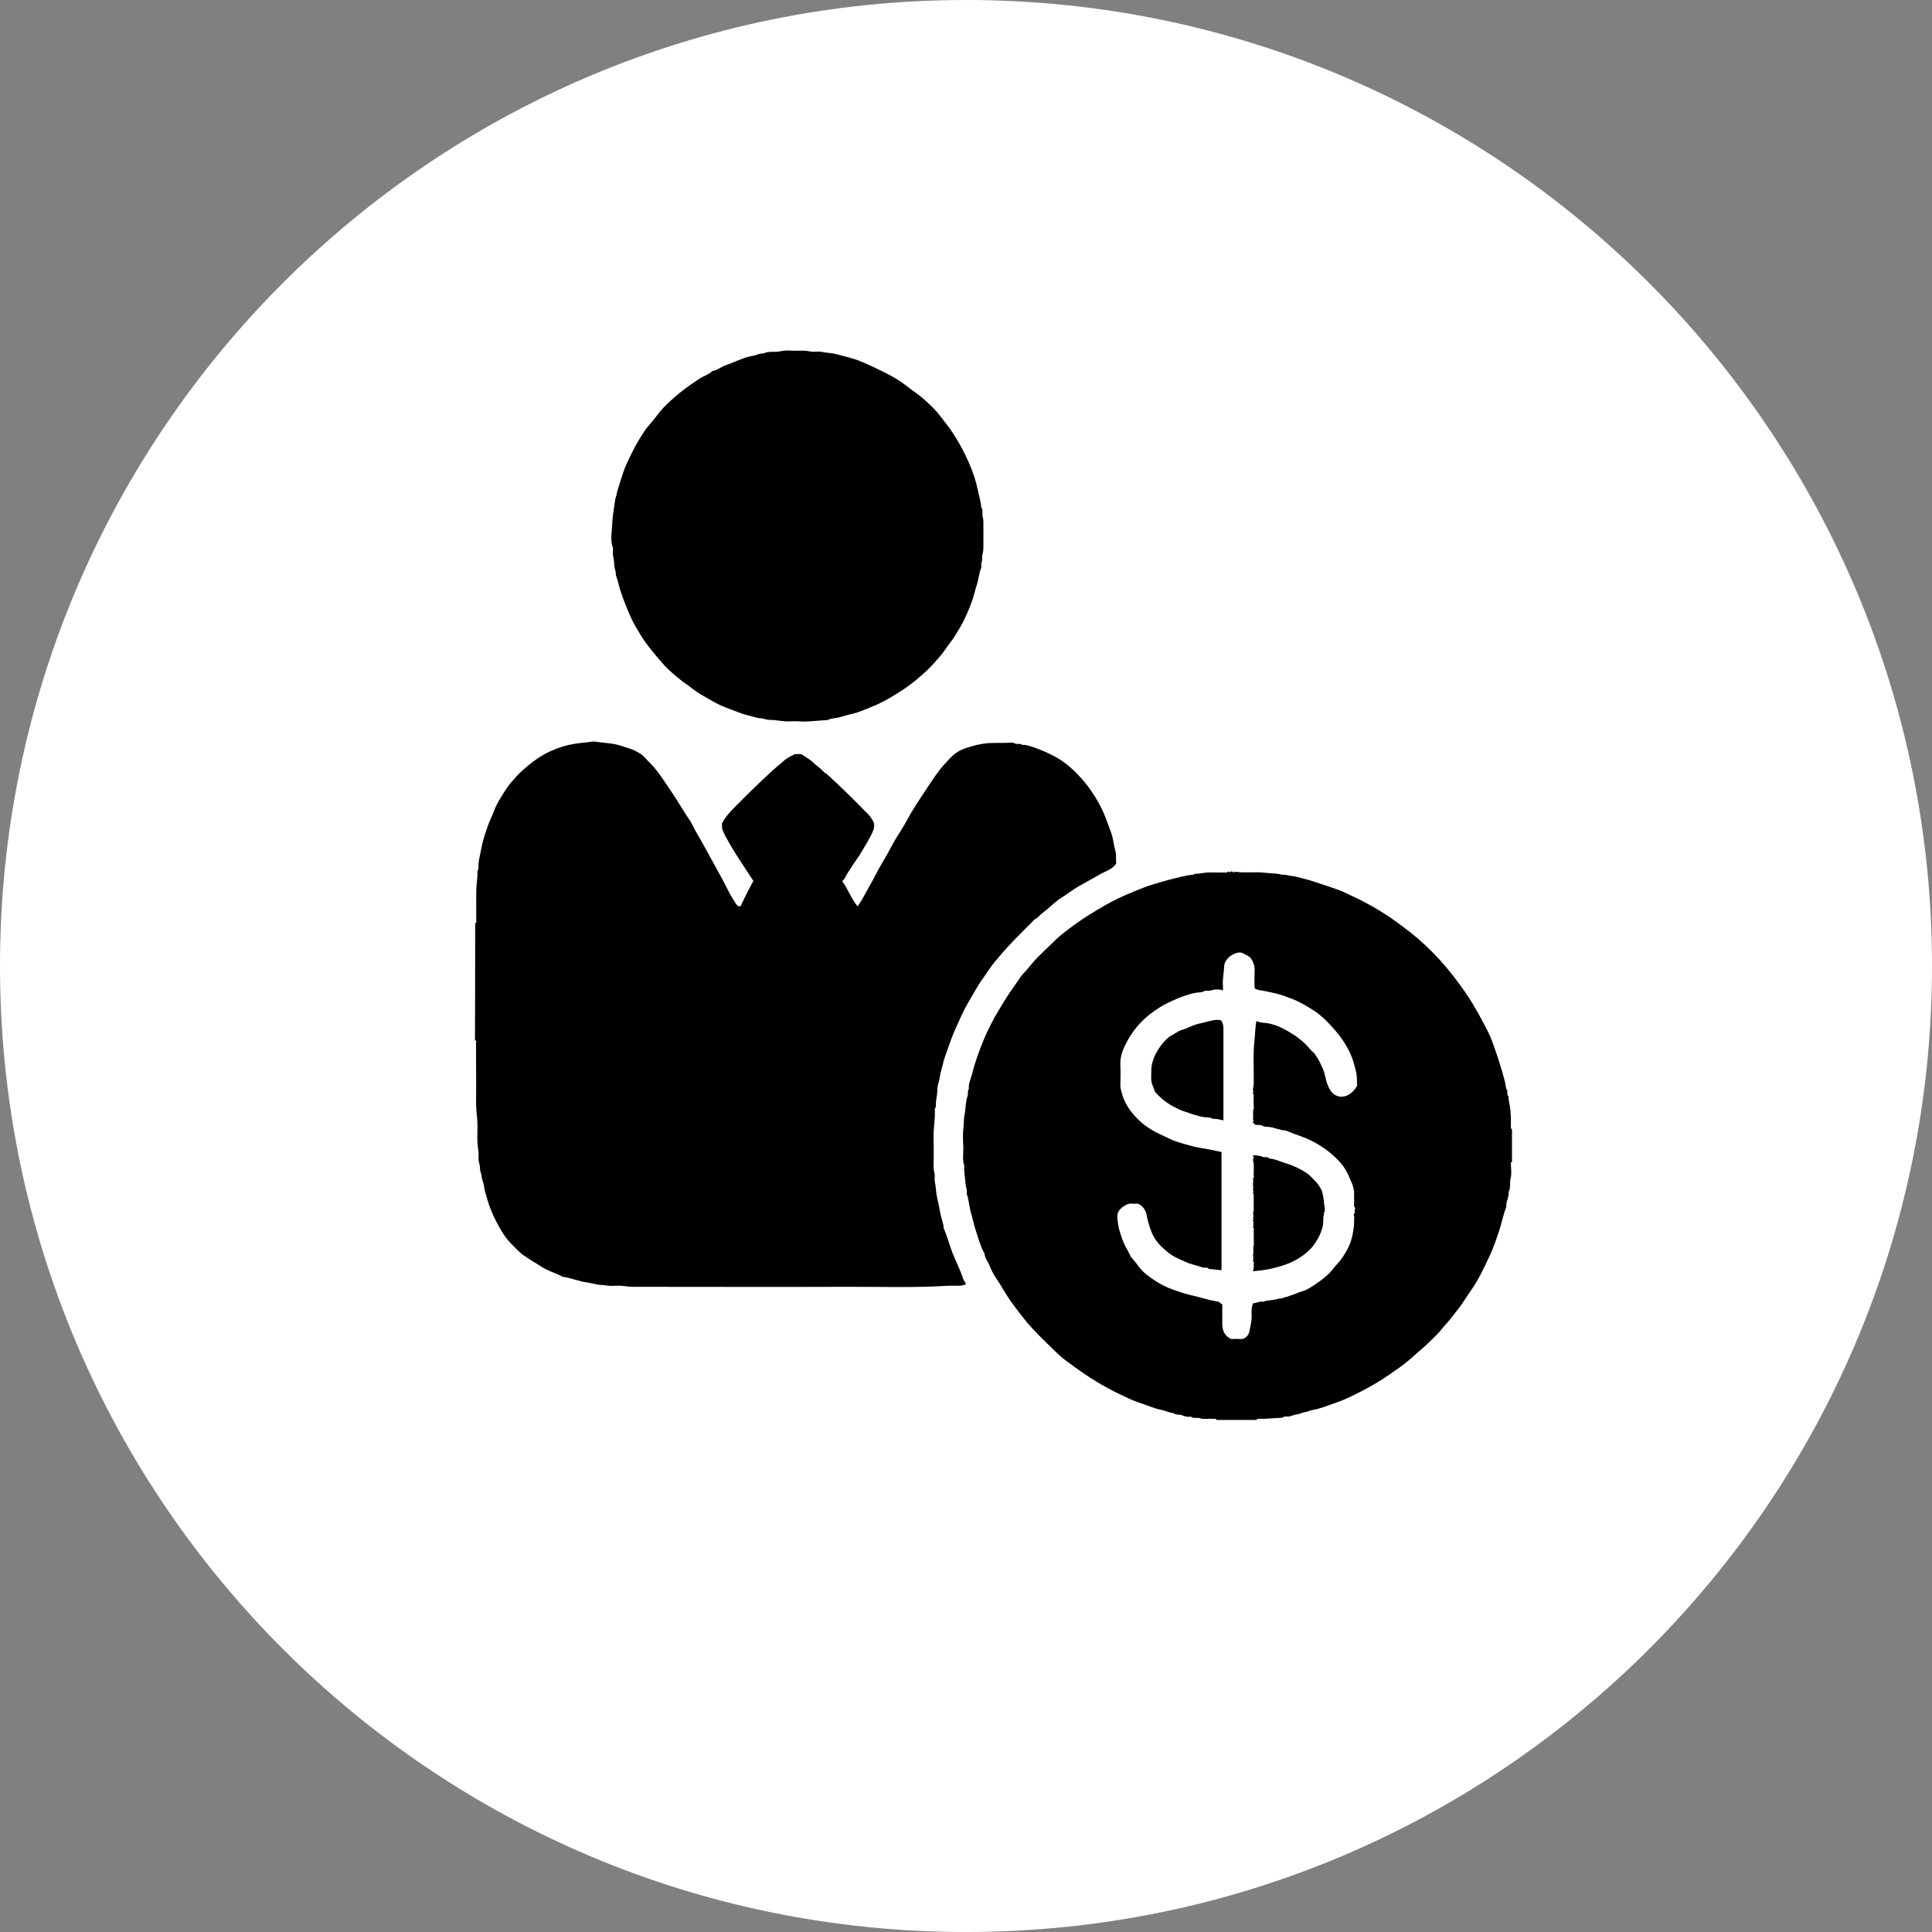 <?xml version="1.0" encoding="utf-8"?>
<!-- Generator: Adobe Illustrator 26.0.1, SVG Export Plug-In . SVG Version: 6.00 Build 0)  -->
<svg version="1.1" id="Layer_1" xmlns="http://www.w3.org/2000/svg" xmlns:xlink="http://www.w3.org/1999/xlink" x="0px" y="0px"
	 viewBox="0 0 200 200" style="enable-background:new 0 0 200 200;" xml:space="preserve">
<rect x="0" y="0" width="200" height="200" fill="#808080" stroke="none"/>
<style type="text/css">
	.st0{fill:#FFFFFF;}
</style>
<path class="st0" d="M100,200L100,200C44.77,200,0,155.23,0,100v0C0,44.77,44.77,0,100,0h0c55.23,0,100,44.77,100,100v0
	C200,155.23,155.23,200,100,200z"/>
<g>
	<path d="M49.19,95.55c0.2-0.02,0.11-0.17,0.11-0.27c0.01-1.09-0.02-2.18,0.01-3.27c0.02-0.61,0.15-1.21,0.11-1.82
		c0.17-0.26,0.09-0.55,0.12-0.83c0.03-0.26,0.07-0.52,0.13-0.76c0.14-0.62,0.23-1.25,0.42-1.86c0.15-0.49,0.3-0.96,0.48-1.43
		c0.18-0.47,0.41-0.92,0.58-1.39c0.29-0.78,0.75-1.45,1.18-2.13c0.13-0.2,0.26-0.41,0.41-0.59c0.44-0.5,0.87-1.03,1.37-1.47
		c0.88-0.78,1.82-1.5,2.91-1.98c0.61-0.27,1.23-0.5,1.89-0.64c0.57-0.12,1.13-0.2,1.71-0.25c0.35-0.03,0.72-0.14,1.06-0.08
		c0.87,0.15,1.76,0.13,2.62,0.43c0.54,0.19,1.11,0.3,1.62,0.6c0.22,0.13,0.46,0.24,0.64,0.42c0.49,0.51,1.01,1.01,1.44,1.56
		c0.57,0.74,1.07,1.54,1.6,2.31c0.64,0.93,1.18,1.93,1.83,2.86c0.2,0.29,0.33,0.64,0.51,0.95c0.48,0.83,0.95,1.66,1.41,2.51
		c0.42,0.78,0.85,1.55,1.28,2.33c0.3,0.54,0.57,1.09,0.85,1.63c0.21,0.4,0.45,0.79,0.7,1.17c0.1,0.15,0.24,0.32,0.49,0.25
		c0.21-0.43,0.41-0.87,0.63-1.3c0.21-0.42,0.44-0.83,0.69-1.31c-0.28-0.43-0.61-0.91-0.92-1.4c-0.56-0.87-1.15-1.73-1.65-2.64
		c-0.23-0.41-0.46-0.81-0.63-1.26c-0.09-0.24-0.02-0.45-0.06-0.64c0.31-0.6,0.72-1.08,1.17-1.53c0.64-0.65,1.28-1.3,1.94-1.94
		c0.72-0.7,1.45-1.38,2.18-2.06c0.23-0.22,0.49-0.41,0.73-0.62s0.48-0.43,0.74-0.61c0.24-0.16,0.51-0.27,0.81-0.43
		c0.24,0.04,0.55-0.09,0.82,0.11c0.36,0.26,0.76,0.46,1.08,0.78c0.21,0.21,0.46,0.38,0.69,0.58c0.23,0.2,0.4,0.46,0.69,0.58
		c0.03,0.01,0.05,0.05,0.08,0.08c1.47,1.32,2.85,2.73,4.24,4.13c0.18,0.18,0.32,0.41,0.45,0.63c0.26,0.43,0.13,0.87-0.06,1.27
		c-0.31,0.66-0.69,1.27-1.06,1.89c-0.57,0.96-1.28,1.82-1.79,2.81c-0.06,0.11-0.16,0.2-0.25,0.31c0.61,0.82,0.92,1.8,1.59,2.6
		c0.49-0.69,0.84-1.42,1.24-2.12c0.44-0.75,0.8-1.54,1.25-2.29c0.39-0.66,0.78-1.34,1.14-2.03c0.27-0.51,0.6-1,0.9-1.49
		c0.19-0.31,0.38-0.62,0.55-0.94c0.66-1.24,1.46-2.4,2.23-3.56c0.49-0.73,0.97-1.49,1.56-2.15c0.58-0.64,1.13-1.33,1.98-1.67
		c0.7-0.28,1.4-0.47,2.15-0.59c0.83-0.13,1.64-0.06,2.46-0.09c0.28-0.01,0.56-0.09,0.84,0.07c0.22,0.13,0.53-0.07,0.75,0.15
		c0.33-0.05,0.63,0.08,0.93,0.16c0.27,0.08,0.54,0.19,0.81,0.29c0.85,0.33,1.61,0.69,2.27,1.13c0.88,0.59,1.64,1.33,2.32,2.12
		c0.58,0.68,1.08,1.43,1.53,2.22c0.59,1.02,0.96,2.13,1.36,3.23c0.1,0.28,0.16,0.6,0.22,0.9c0.05,0.29,0.1,0.59,0.18,0.86
		c0.14,0.48,0.05,0.94,0.1,1.35c-0.43,0.66-1.14,0.81-1.72,1.15c-0.7,0.41-1.42,0.8-2.13,1.2c-0.67,0.38-1.27,0.86-1.92,1.27
		c-0.51,0.32-0.93,0.76-1.4,1.14c-0.2,0.17-0.41,0.33-0.61,0.5c-0.2,0.17-0.35,0.39-0.61,0.5c-0.12,0.05-0.2,0.18-0.29,0.28
		c-0.63,0.63-1.27,1.26-1.89,1.9c-0.43,0.44-0.84,0.89-1.24,1.35c-0.5,0.59-1.01,1.16-1.43,1.8c-0.42,0.64-0.89,1.24-1.27,1.92
		c-0.5,0.88-1.05,1.74-1.47,2.66c-0.42,0.91-0.86,1.82-1.19,2.77c-0.19,0.56-0.39,1.12-0.59,1.68c-0.14,0.4-0.2,0.81-0.33,1.21
		c-0.16,0.49-0.17,1-0.33,1.49c-0.12,0.35-0.09,0.74-0.13,1.11c-0.03,0.26-0.09,0.51-0.11,0.77c-0.02,0.24,0.05,0.49-0.12,0.71
		c-0.02,0.02,0,0.08,0,0.11c0.06,1-0.17,1.98-0.13,2.98c0.04,1.01,0,2.02,0.01,3.03c0,0.24,0.09,0.47,0.11,0.71
		c0.02,0.23-0.04,0.48,0.01,0.7c0.13,0.55,0.11,1.11,0.24,1.65c0.12,0.53,0.24,1.07,0.33,1.61c0.1,0.54,0.33,1.05,0.36,1.6
		c0.36,0.79,0.56,1.63,0.87,2.44c0.36,0.92,0.82,1.8,1.13,2.74c0.07,0.2,0.21,0.38,0.31,0.57c-0.37,0.2-0.78,0.17-1.2,0.17
		c-0.21,0-0.43-0.01-0.64,0c-3.58,0.23-7.17,0.09-10.76,0.11c-3.65,0.02-7.31,0.01-10.96,0.01c-3.63,0-7.27,0-10.9-0.01
		c-0.45,0-0.9-0.09-1.35-0.11c-0.47-0.02-0.94,0.05-1.4-0.02c-0.34-0.06-0.67-0.05-1-0.11c-0.32-0.06-0.65-0.16-0.96-0.2
		c-0.9-0.11-1.72-0.49-2.61-0.6c-0.67-0.39-1.44-0.56-2.1-0.99c-0.51-0.34-1.06-0.63-1.57-0.99c-0.24-0.17-0.5-0.32-0.71-0.52
		c-0.55-0.53-1.12-1.05-1.57-1.68c-0.24-0.34-0.46-0.7-0.66-1.07c-0.32-0.6-0.63-1.21-0.87-1.85c-0.21-0.56-0.38-1.13-0.53-1.7
		c-0.1-0.39-0.12-0.81-0.27-1.17c-0.11-0.26-0.06-0.54-0.18-0.8c-0.12-0.28-0.05-0.64-0.15-0.93c-0.16-0.47-0.03-0.95-0.11-1.41
		c-0.21-1.13,0.01-2.27-0.13-3.39c-0.16-1.29-0.07-2.57-0.09-3.86c-0.02-1.28,0-2.57-0.01-3.85c0-0.09,0.08-0.25-0.11-0.27
		C49.19,103.64,49.19,99.6,49.19,95.55z"/>
	<path d="M125.94,146.99c-0.03-0.04-0.06-0.11-0.09-0.11c-0.17-0.01-0.35,0-0.52-0.01c-0.37-0.01-0.77,0.07-1.09-0.05
		c-0.33-0.12-0.69,0.08-0.97-0.18c-0.33,0.08-0.66-0.03-0.93-0.14c-0.28-0.12-0.61,0.03-0.85-0.21c-0.46-0.05-0.87-0.26-1.31-0.35
		c-0.78-0.16-1.5-0.5-2.26-0.74c-0.72-0.23-1.39-0.58-2.07-0.9c-0.41-0.19-0.81-0.4-1.2-0.62c-0.82-0.44-1.61-0.92-2.37-1.44
		c-0.7-0.48-1.39-0.97-2.07-1.49c-0.41-0.31-0.78-0.67-1.15-1.03c-0.71-0.69-1.42-1.38-2.1-2.1c-0.78-0.83-1.46-1.74-2.14-2.66
		c-0.67-0.9-1.18-1.9-1.81-2.81c-0.24-0.35-0.42-0.76-0.58-1.16c-0.16-0.4-0.48-0.74-0.5-1.19c-0.46-0.82-0.69-1.74-0.98-2.63
		c-0.17-0.52-0.26-1.06-0.42-1.57c-0.21-0.66-0.21-1.37-0.46-2.02c0.08-0.37-0.1-0.7-0.12-1.06c-0.03-0.61-0.19-1.2-0.12-1.82
		c-0.24-0.65-0.08-1.33-0.11-1.99c-0.03-0.68-0.07-1.37,0.02-2.04c0.05-0.43,0.02-0.88,0.11-1.29c0.14-0.65,0.09-1.33,0.32-1.96
		c0.08-0.22-0.05-0.49,0.13-0.71c-0.06-0.46,0.14-0.88,0.26-1.3c0.19-0.71,0.39-1.42,0.64-2.12c0.38-1.09,0.81-2.15,1.34-3.18
		c0.5-0.99,1.08-1.93,1.67-2.87c0.44-0.7,0.94-1.35,1.39-2.04c0.23-0.36,0.59-0.65,0.85-0.99c0.8-1.03,1.77-1.88,2.69-2.78
		c0.66-0.66,1.42-1.21,2.17-1.76c0.95-0.69,1.95-1.29,2.96-1.88c0.96-0.56,1.83-0.98,3.11-1.5c0.63-0.26,1.26-0.52,1.92-0.72
		c0.64-0.2,1.28-0.39,1.93-0.55c0.77-0.18,1.52-0.42,2.31-0.47c0.19-0.17,0.44-0.08,0.65-0.12c0.91-0.19,1.83-0.09,2.75-0.1
		c0.12,0,0.25-0.23,0.37-0.01c0.1-0.12,0.18-0.17,0.33-0.04c0.05,0.05,0.21-0.05,0.32-0.03c0.97,0.15,1.94-0.02,2.9,0.09
		c0.43,0.05,0.86,0.07,1.29,0.1c0.26,0.02,0.5,0.13,0.77,0.12c0.24-0.01,0.47,0.07,0.71,0.11c0.26,0.03,0.53,0.07,0.76,0.14
		c0.54,0.15,1.09,0.27,1.62,0.45c0.58,0.19,1.16,0.38,1.74,0.58c0.51,0.18,1.02,0.34,1.51,0.58c0.55,0.27,1.11,0.51,1.65,0.79
		c1.1,0.56,2.17,1.19,3.18,1.89c0.66,0.46,1.29,0.94,1.92,1.43c1.12,0.88,2.15,1.86,3.1,2.91c0.96,1.06,1.83,2.2,2.64,3.38
		c0.88,1.28,1.6,2.64,2.3,4.01c0.35,0.68,0.58,1.43,0.84,2.16c0.23,0.65,0.41,1.31,0.62,1.96c0.12,0.38,0.21,0.77,0.31,1.16
		c0.06,0.23,0.04,0.51,0.16,0.69c0.16,0.22-0.07,0.52,0.19,0.69c-0.03,0.3,0.05,0.59,0.11,0.89c0.07,0.39,0.1,0.78,0.12,1.17
		c0.02,0.41,0,0.82,0.01,1.22c0,0.05,0.07,0.1,0.11,0.15c0,1.13,0,2.26,0,3.38c-0.16,0-0.11,0.12-0.11,0.21c0,0.49,0.1,1-0.03,1.45
		c-0.13,0.48,0.04,0.98-0.21,1.43c0.06,0.53-0.29,1-0.24,1.53c-0.29,0.76-0.45,1.56-0.69,2.33c-0.31,0.96-0.63,1.91-1.06,2.82
		c-0.58,1.25-1.17,2.48-1.97,3.61c-0.41,0.58-0.77,1.2-1.21,1.77c-0.31,0.4-0.63,0.79-0.94,1.19c-0.2,0.26-0.43,0.48-0.63,0.72
		c-0.22,0.26-0.42,0.54-0.66,0.77c-0.54,0.52-1.05,1.06-1.62,1.54c-0.61,0.51-1.18,1.07-1.81,1.55c-0.25,0.19-0.49,0.38-0.76,0.55
		c-0.27,0.18-0.54,0.38-0.81,0.57c-0.91,0.63-1.87,1.18-2.85,1.69c-0.86,0.44-1.74,0.88-2.65,1.19c-0.8,0.27-1.59,0.61-2.43,0.75
		c-0.25,0.04-0.5,0.19-0.78,0.22c-0.25,0.03-0.48,0.18-0.72,0.21c-0.28,0.03-0.53,0.13-0.79,0.21c-0.27,0.08-0.57-0.06-0.81,0.15
		c-0.59,0.04-1.17,0.08-1.76,0.11c-0.27,0.01-0.54,0-0.82,0.01c-0.03,0-0.06,0.07-0.09,0.11
		C128.66,146.99,127.3,146.99,125.94,146.99z M117.78,124.6c-0.18,0-0.38,0.02-0.57,0c-0.32-0.04-0.59,0.08-0.83,0.24
		c-0.43,0.27-0.75,0.61-0.71,1.19c0.03,0.5,0.1,1,0.25,1.47c0.19,0.58,0.36,1.17,0.68,1.7c0.17,0.29,0.32,0.61,0.48,0.91
		c0.04,0.08,0.12,0.14,0.18,0.22c0.17,0.2,0.34,0.4,0.49,0.61c0.48,0.66,0.8,0.93,1.59,1.48c0.67,0.47,1.39,0.84,2.17,1.11
		c0.58,0.2,1.16,0.4,1.76,0.54c0.49,0.11,0.99,0.24,1.48,0.38c0.49,0.14,1,0.23,1.41,0.31c0.17,0.13,0.27,0.21,0.37,0.28
		c0,0.69,0,1.35,0,2.01c0,0.68,0.24,1.23,0.89,1.56c0.31,0,0.64-0.02,0.97,0.01c0.22,0.01,0.42-0.05,0.57-0.18
		c0.16-0.14,0.32-0.34,0.36-0.54c0.1-0.55,0.26-1.09,0.25-1.65c-0.01-0.45-0.06-0.91,0.17-1.35c0.33,0,0.65-0.21,1.02-0.14
		c0.53-0.22,1.13-0.12,1.66-0.35c0.24,0.08,0.43-0.1,0.65-0.13c0.21-0.02,0.41-0.15,0.61-0.2c0.34-0.08,0.64-0.27,0.96-0.35
		c0.59-0.15,1.07-0.47,1.54-0.79c0.59-0.4,1.17-0.83,1.65-1.38c0.2-0.23,0.37-0.48,0.58-0.69c0.44-0.46,0.77-0.99,1.07-1.54
		c0.43-0.79,0.59-1.64,0.69-2.51c0.02-0.17,0-0.35,0-0.52c0-0.16,0.06-0.34-0.01-0.46c-0.11-0.18,0.22-0.27,0.05-0.46
		c-0.05-0.05,0.17-0.26,0.05-0.38c-0.14-0.14-0.08-0.29-0.08-0.43c-0.01-0.41,0-0.82-0.01-1.22c0-0.13-0.05-0.25-0.07-0.38
		c-0.06-0.34-0.23-0.64-0.36-0.96c-0.24-0.6-0.55-1.16-0.97-1.64c-0.81-0.91-1.77-1.64-2.87-2.21c-0.9-0.47-1.88-0.73-2.8-1.13
		c-0.61-0.02-1.17-0.32-1.78-0.37c-0.21-0.02-0.48-0.02-0.64-0.12c-0.25-0.16-0.49-0.04-0.74-0.11c-0.08-0.08-0.18-0.18-0.27-0.27
		c0.04-0.04,0.07-0.08,0.09-0.1c-0.1-0.21,0.02-0.44-0.06-0.64c0.18-0.07-0.16-0.23,0.06-0.29c-0.04-0.09-0.09-0.14,0-0.26
		c0.07-0.08,0.02-0.26,0.02-0.4c0-0.17,0-0.35,0-0.52c0-0.17-0.03-0.36,0.01-0.52c0.04-0.15-0.22-0.28-0.02-0.43
		c-0.16-0.23,0.01-0.46,0.01-0.68c0.04-1.56-0.09-3.12,0.09-4.68c0.07-0.63,0.06-1.28,0.19-1.95c0.35,0.19,0.75,0.18,1.12,0.23
		c0.57,0.09,1.09,0.28,1.59,0.53c0.82,0.42,1.6,0.91,2.28,1.55c0.36,0.33,0.63,0.73,1.01,1.04c0.05,0.04,0.08,0.12,0.12,0.18
		c0.32,0.42,0.53,0.91,0.74,1.38c0.14,0.31,0.23,0.65,0.3,0.98c0.1,0.44,0.24,0.87,0.48,1.26c0.33,0.55,1.05,0.93,1.84,0.52
		c0.41-0.21,0.71-0.55,0.95-0.96c-0.04-0.45,0.01-0.91-0.1-1.39c-0.13-0.57-0.27-1.13-0.49-1.67c-0.39-0.96-0.96-1.82-1.61-2.59
		c-0.73-0.85-1.52-1.68-2.49-2.27c-0.66-0.41-1.34-0.81-2.06-1.08c-0.53-0.2-1.07-0.43-1.64-0.55c-0.46-0.1-0.92-0.22-1.39-0.3
		c-0.28-0.05-0.59-0.05-0.84-0.26c0-0.6-0.02-1.2,0.01-1.8c0.02-0.45-0.1-0.82-0.34-1.21c-0.2-0.31-0.52-0.4-0.8-0.56
		c-0.23-0.14-0.48-0.16-0.79-0.05c-0.37,0.13-0.68,0.32-0.91,0.61c-0.15,0.19-0.3,0.45-0.31,0.68c-0.02,0.71-0.2,1.41-0.13,2.13
		c0.01,0.15,0,0.3,0,0.44c-0.13-0.04-0.23-0.08-0.33-0.09c-0.17-0.01-0.35-0.02-0.52,0c-0.16,0.02-0.32,0.08-0.48,0.11
		c-0.23,0.05-0.47-0.05-0.72,0.1c-0.2,0.11-0.5,0.07-0.76,0.12c-0.86,0.16-1.66,0.48-2.46,0.84c-0.94,0.42-1.81,0.97-2.59,1.63
		c-0.97,0.82-1.71,1.82-2.27,2.96c-0.31,0.63-0.52,1.29-0.49,2.02c0.03,0.7,0.02,1.4,0,2.1c-0.01,0.34,0.1,0.66,0.19,0.97
		c0.23,0.82,0.69,1.53,1.24,2.16c0.71,0.82,1.59,1.46,2.58,1.92c0.37,0.18,0.75,0.35,1.12,0.53c0.71,0.33,1.46,0.52,2.2,0.72
		c0.59,0.17,1.22,0.26,1.83,0.36c0.45,0.08,0.89,0.2,1.31,0.27c0,4.09,0,8.15,0,12.24c-0.45-0.05-0.88-0.09-1.31-0.13
		c-0.17-0.24-0.43-0.07-0.64-0.15c-0.56-0.21-1.15-0.3-1.7-0.55c-0.38-0.17-0.76-0.33-1.13-0.52c-0.3-0.15-0.57-0.34-0.82-0.54
		c-0.54-0.45-1.04-0.92-1.4-1.55c-0.35-0.63-0.52-1.3-0.7-1.99C118.67,125.48,118.48,124.89,117.78,124.6z"/>
	<path d="M82.63,74.67c-0.29,0-0.59-0.02-0.87,0c-0.65,0.06-1.28-0.14-1.93-0.14c-0.24,0-0.53-0.04-0.76-0.12
		c-0.24-0.08-0.49-0.04-0.71-0.11c-0.57-0.17-1.16-0.28-1.72-0.49c-0.99-0.37-2-0.71-2.92-1.25c-0.73-0.42-1.48-0.8-2.13-1.34
		c-0.27-0.22-0.57-0.41-0.85-0.61c-0.39-0.29-0.76-0.61-1.13-0.93c-0.38-0.33-0.74-0.69-1.07-1.07c-0.78-0.9-1.56-1.8-2.19-2.82
		c-0.34-0.56-0.68-1.11-0.96-1.7c-0.44-0.95-0.82-1.91-1.15-2.9c-0.17-0.5-0.25-1.02-0.44-1.51c-0.08-0.2-0.03-0.43-0.11-0.65
		c-0.11-0.31-0.09-0.66-0.14-0.99c-0.03-0.24-0.09-0.47-0.11-0.71c-0.02-0.23,0.06-0.49-0.02-0.7c-0.21-0.62-0.13-1.26-0.08-1.88
		c0.03-0.45,0.05-0.9,0.1-1.35c0.03-0.27,0.08-0.55,0.12-0.82c0.04-0.26,0.07-0.51,0.11-0.77c0.03-0.16,0.06-0.33,0.12-0.47
		c0.07-0.16,0.06-0.33,0.11-0.48c0.19-0.66,0.41-1.31,0.62-1.96c0.23-0.7,0.57-1.36,0.89-2.02c0.38-0.79,0.83-1.53,1.31-2.26
		c0.31-0.47,0.72-0.86,1.06-1.31c0.38-0.52,0.79-1.02,1.25-1.46c1.04-1,2.17-1.87,3.38-2.65c0.43-0.28,0.94-0.41,1.31-0.78
		c0.53-0.09,0.94-0.45,1.43-0.62c0.49-0.17,0.97-0.39,1.45-0.57c0.32-0.12,0.64-0.24,0.97-0.32c0.32-0.08,0.64-0.1,0.95-0.25
		c0.18-0.09,0.38-0.02,0.6-0.11c0.31-0.13,0.7-0.14,1.05-0.13c0.52,0.01,1-0.18,1.53-0.13c0.5,0.04,1.01,0,1.51,0.01
		c0.32,0.01,0.63,0.09,0.94,0.11c0.31,0.02,0.63-0.05,0.93,0.02c0.51,0.11,1.04,0.1,1.53,0.24c0.83,0.23,1.68,0.4,2.49,0.74
		c0.97,0.4,1.9,0.85,2.83,1.33c0.67,0.35,1.31,0.73,1.9,1.2c0.63,0.5,1.31,0.92,1.9,1.46c0.56,0.52,1.13,1.03,1.59,1.66
		c0.29,0.39,0.61,0.76,0.89,1.15c0.85,1.18,1.55,2.45,2.13,3.78c0.39,0.89,0.7,1.82,0.89,2.78c0.11,0.57,0.32,1.13,0.34,1.72
		c0.25,0.33,0.06,0.73,0.17,1.09c0.1,0.34,0.05,0.72,0.06,1.08c0.01,0.39,0,0.78,0,1.17c0,0.37,0.01,0.74-0.01,1.11
		c-0.01,0.2-0.08,0.39-0.11,0.59c-0.03,0.23,0.02,0.48-0.06,0.67c-0.09,0.22,0.01,0.43-0.06,0.62c-0.22,0.54-0.25,1.13-0.43,1.69
		c-0.18,0.54-0.3,1.11-0.49,1.66c-0.15,0.43-0.31,0.85-0.49,1.25c-0.25,0.56-0.51,1.12-0.83,1.64c-0.3,0.48-0.57,0.98-0.93,1.43
		c-0.23,0.29-0.44,0.6-0.65,0.9c-0.27,0.38-0.59,0.73-0.89,1.08c-0.42,0.49-0.88,0.93-1.36,1.36c-0.43,0.39-0.88,0.76-1.35,1.1
		c-0.44,0.33-0.9,0.63-1.37,0.92c-0.81,0.51-1.64,0.97-2.54,1.32c-0.54,0.21-1.06,0.46-1.61,0.62c-0.52,0.15-1.06,0.25-1.57,0.42
		c-0.47,0.16-0.98,0.12-1.43,0.34c-0.03,0.02-0.08,0-0.12,0C84.54,74.6,83.59,74.75,82.63,74.67z"/>
	<path d="M129.79,119.76c-0.06-0.07-0.09-0.1-0.11-0.13c0.03-0.02,0.07-0.05,0.09-0.05c0.31,0.05,0.65,0.03,0.92,0.17
		c0.23,0.12,0.52-0.08,0.69,0.18c0.63,0.03,1.18,0.34,1.77,0.51c0.76,0.22,1.48,0.57,2.14,1.01c0.33,0.22,0.59,0.55,0.88,0.83
		c0.23,0.22,0.39,0.49,0.55,0.76c0.18,0.28,0.21,0.59,0.27,0.88c0.07,0.34,0.05,0.7,0.14,1.05c0.03,0.13-0.02,0.28,0.01,0.4
		c0.03,0.12-0.19,0.16-0.06,0.28c-0.17,0.41-0.04,0.85-0.15,1.29c-0.12,0.46-0.28,0.91-0.51,1.3c-0.25,0.41-0.51,0.82-0.87,1.16
		c-0.8,0.77-1.73,1.28-2.77,1.61c-0.7,0.22-1.4,0.39-2.13,0.49c-0.31,0.04-0.62,0.07-0.94,0.1c0.03-0.16,0.07-0.3,0.08-0.43
		c0.01-0.15-0.03-0.32,0.01-0.46c0.03-0.12-0.24-0.2-0.02-0.32c-0.16-0.08,0.05-0.22-0.06-0.34c-0.05-0.05,0.02-0.21,0.02-0.32
		c0-0.11,0.03-0.26,0-0.32c-0.06-0.12,0.12-0.25-0.04-0.34c0.15-0.09,0.09-0.24,0.09-0.37c0.01-0.15,0-0.31,0-0.47
		c0-0.16,0-0.31,0-0.47c0-0.16-0.03-0.32,0.01-0.46c0.04-0.15-0.16-0.24-0.05-0.39c0.06-0.08-0.08-0.18,0.02-0.3
		c0.04-0.05-0.1-0.29-0.08-0.31c0.16-0.1-0.05-0.24,0.06-0.35c0.05-0.05-0.03-0.21-0.03-0.32c0.01-0.13,0.05-0.26,0.06-0.4
		c0.01-0.15,0-0.31,0-0.47c0-0.14,0-0.27,0-0.41c0-0.16,0-0.31,0-0.47c0-0.15,0.04-0.31-0.11-0.42c0.23-0.05-0.1-0.27,0.1-0.33
		c-0.17-0.08,0.06-0.23-0.06-0.34c-0.05-0.04,0.07-0.19-0.02-0.28c0.15-0.07-0.11-0.27,0.1-0.33c-0.22-0.12,0.04-0.24,0.01-0.37
		c-0.04-0.15-0.01-0.31-0.01-0.46s0-0.31,0-0.47c0-0.14,0.01-0.27,0-0.41c-0.02-0.14-0.06-0.27-0.09-0.41
		C129.69,120.09,129.79,119.76,129.79,119.76z"/>
	<path d="M126.38,105.6c0.19,0.24,0.27,0.54,0.27,0.86c0,2.74,0,5.48,0,8.21c0,0.42,0,0.85,0,1.31c-0.23-0.05-0.43-0.09-0.62-0.13
		c-0.2-0.04-0.39,0.02-0.61-0.09c-0.23-0.12-0.54-0.08-0.82-0.12c-0.72-0.12-1.4-0.38-2.08-0.61c-0.27-0.09-0.53-0.22-0.79-0.35
		c-0.8-0.38-1.49-0.91-2.09-1.57c-0.16-0.18-0.16-0.4-0.26-0.59c-0.17-0.35-0.23-0.7-0.21-1.08c0.02-0.45-0.02-0.9,0.1-1.35
		c0.16-0.65,0.45-1.22,0.83-1.75c0.16-0.23,0.34-0.45,0.54-0.65c0.18-0.18,0.38-0.38,0.61-0.49c0.38-0.17,0.67-0.47,1.1-0.58
		c0.39-0.11,0.76-0.31,1.15-0.46c0.36-0.14,0.74-0.22,1.09-0.3C125.17,105.72,125.75,105.5,126.38,105.6z"/>
</g>
</svg>
